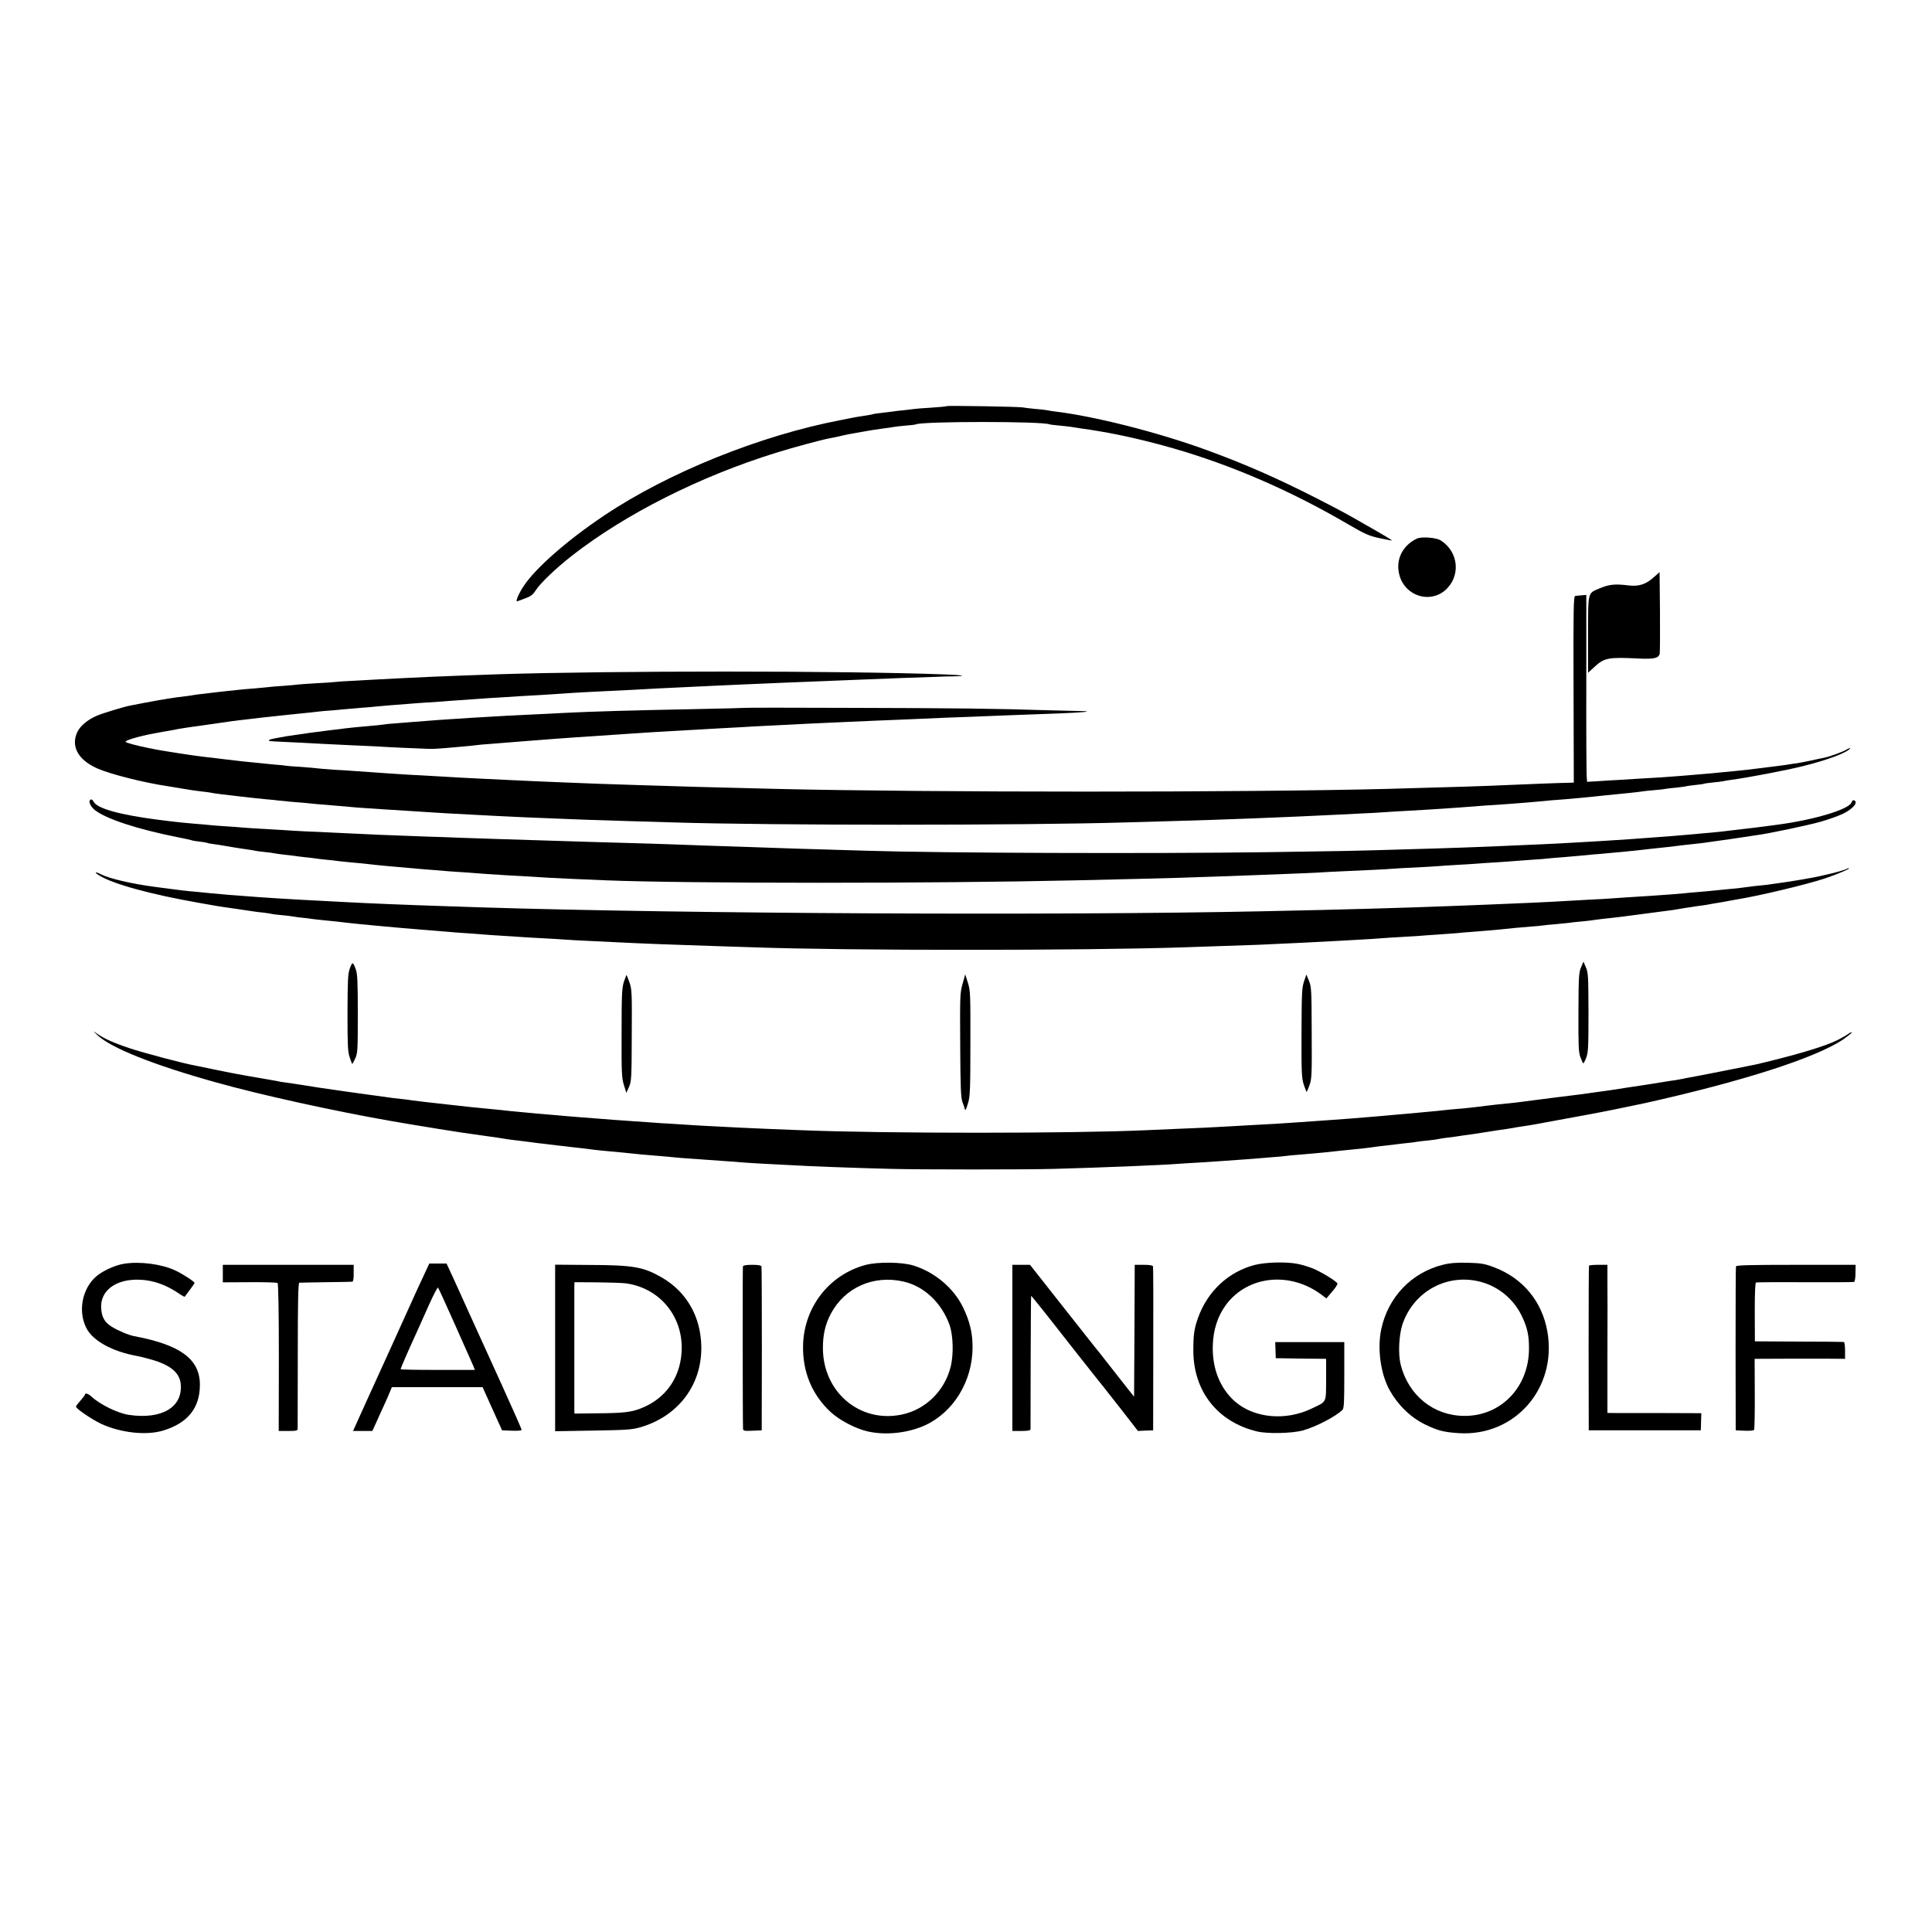 <?xml version="1.0" standalone="no"?>
<!DOCTYPE svg PUBLIC "-//W3C//DTD SVG 20010904//EN"
 "http://www.w3.org/TR/2001/REC-SVG-20010904/DTD/svg10.dtd">
<svg version="1.0" xmlns="http://www.w3.org/2000/svg"
 width="1500pt" height="1500pt" viewBox="0 0 1500 1500"
 preserveAspectRatio="xMidYMid meet">
<g transform="translate(0,1500) scale(0.1,-0.1)"
fill="#000000" stroke="none">
<path d="M7350 11847 c-3 -3 -56 -8 -119 -12 -63 -4 -121 -8 -130 -10 -9 -1
-47 -6 -84 -10 -37 -3 -76 -8 -85 -10 -9 -1 -46 -6 -82 -10 -36 -4 -67 -8 -70
-10 -3 -2 -26 -6 -50 -10 -55 -8 -87 -13 -120 -20 -14 -3 -50 -10 -80 -16
-625 -119 -1343 -408 -1840 -742 -283 -189 -534 -409 -624 -547 -41 -61 -67
-126 -49 -118 5 1 33 12 62 23 42 15 60 29 79 60 35 56 160 175 283 271 415
324 993 615 1582 798 131 41 353 101 417 113 14 2 45 9 70 14 62 15 72 17 175
35 97 17 103 18 184 29 30 3 63 9 75 11 12 2 53 7 91 10 39 3 72 7 75 9 41 25
998 25 1040 0 3 -1 37 -6 75 -9 39 -4 80 -8 90 -10 11 -2 43 -7 70 -11 72 -10
83 -12 155 -24 174 -29 371 -75 570 -132 458 -132 916 -331 1363 -593 124 -72
154 -86 237 -104 52 -11 96 -20 97 -18 2 2 -80 51 -152 92 -11 6 -36 20 -55
31 -134 78 -188 107 -375 203 -315 160 -551 264 -857 376 -378 138 -875 264
-1183 300 -22 3 -47 7 -55 9 -8 2 -49 7 -90 10 -41 4 -86 9 -100 12 -32 6
-584 15 -590 10z"/>
<path d="M11000 10818 c-115 -55 -169 -171 -133 -290 46 -155 232 -214 352
-112 124 107 108 299 -33 388 -36 23 -150 31 -186 14z"/>
<path d="M12836 10515 c-59 -53 -116 -70 -194 -60 -104 13 -150 8 -225 -24
-91 -39 -87 -21 -87 -357 l0 -297 46 42 c80 75 109 80 353 68 113 -5 148 3
157 37 2 12 3 159 2 327 l-3 307 -49 -43z"/>
<path d="M12230 10373 c-13 -3 -15 -91 -13 -726 l2 -723 -27 -1 c-41 0 -386
-13 -487 -18 -164 -8 -457 -17 -940 -30 -1086 -28 -3548 -28 -4735 0 -432 10
-858 22 -1085 30 -93 3 -231 8 -305 10 -74 3 -189 7 -255 10 -66 3 -174 7
-240 10 -66 3 -163 7 -215 10 -52 3 -144 7 -205 10 -106 5 -162 8 -365 20 -52
3 -135 8 -185 10 -49 3 -119 8 -155 10 -36 3 -105 7 -155 11 -49 3 -108 7
-130 9 -22 2 -87 6 -145 9 -58 4 -116 9 -130 11 -14 2 -70 7 -125 11 -55 3
-107 7 -115 9 -8 2 -49 6 -90 9 -41 4 -95 9 -120 12 -25 2 -65 6 -90 9 -25 2
-65 7 -90 10 -25 3 -64 7 -87 10 -24 3 -60 7 -80 10 -21 2 -60 7 -88 10 -72 8
-301 44 -360 55 -27 6 -59 12 -70 14 -84 17 -166 39 -170 46 -7 11 100 43 222
66 65 12 81 15 113 20 19 3 42 7 50 9 8 3 33 7 55 10 22 4 51 8 65 10 14 2 75
11 135 19 61 9 142 20 180 26 39 5 90 12 115 14 25 3 63 7 85 10 22 3 67 8
100 11 33 4 74 8 90 10 17 2 82 9 145 15 63 6 126 13 140 15 14 2 66 7 115 10
50 4 104 9 120 11 17 2 64 6 105 9 41 3 93 7 115 10 22 2 74 7 115 10 41 3
100 8 130 10 30 3 91 7 135 10 44 3 105 7 135 9 30 3 98 8 150 11 52 4 115 8
140 10 25 2 95 7 155 10 61 4 130 8 155 10 25 2 97 6 160 9 63 4 140 9 170 11
30 3 109 7 175 11 66 3 147 7 180 9 33 2 116 6 185 9 69 4 159 9 200 11 77 4
200 10 420 20 69 3 168 8 220 10 127 6 473 20 725 30 83 3 195 8 250 10 55 2
181 7 280 11 99 3 216 7 260 9 44 2 109 4 144 4 109 2 63 10 -84 15 -779 29
-2568 29 -3455 1 -150 -5 -467 -17 -530 -20 -36 -2 -130 -6 -210 -10 -80 -4
-167 -9 -195 -10 -27 -2 -108 -6 -180 -10 -71 -3 -141 -8 -155 -10 -14 -2 -81
-7 -150 -10 -69 -4 -132 -9 -140 -10 -9 -2 -58 -6 -110 -10 -52 -3 -106 -8
-120 -10 -14 -2 -61 -6 -105 -10 -44 -3 -96 -8 -115 -10 -19 -2 -62 -7 -95
-10 -33 -4 -73 -8 -90 -10 -16 -2 -57 -7 -90 -11 -33 -3 -69 -8 -80 -10 -11
-3 -38 -6 -60 -9 -44 -5 -106 -13 -145 -20 -14 -3 -41 -7 -60 -10 -19 -3 -71
-13 -115 -21 -44 -9 -93 -18 -109 -21 -47 -8 -218 -60 -267 -81 -70 -31 -125
-77 -148 -124 -53 -111 4 -217 154 -284 102 -45 364 -111 547 -138 21 -3 75
-12 121 -20 46 -8 111 -18 143 -21 32 -3 66 -8 74 -10 14 -4 116 -17 235 -30
28 -3 64 -7 80 -9 17 -2 64 -7 105 -11 41 -3 86 -8 100 -10 14 -2 59 -6 100
-10 41 -3 95 -8 120 -10 44 -5 86 -9 225 -20 39 -3 90 -8 115 -10 25 -3 83 -7
130 -10 47 -3 114 -7 150 -10 36 -2 108 -7 160 -10 52 -3 122 -8 155 -10 82
-6 230 -14 350 -20 55 -3 141 -7 190 -10 149 -8 302 -14 455 -20 80 -3 195 -8
255 -10 61 -2 205 -7 320 -10 116 -3 266 -8 335 -10 772 -24 2731 -24 3525 0
77 2 235 7 350 10 379 10 896 30 1290 50 44 2 134 7 200 10 66 3 145 7 175 10
30 2 107 7 170 10 63 4 140 8 170 10 30 2 98 7 150 10 52 3 115 8 140 10 25 2
83 6 130 10 196 13 228 15 283 20 31 3 85 7 120 10 34 3 87 8 117 11 30 2 78
6 105 8 62 5 179 16 225 21 19 2 62 7 95 10 143 13 267 27 290 31 11 2 49 6
86 9 36 3 75 7 87 10 11 2 52 7 89 10 37 4 70 9 73 10 3 2 34 6 70 10 36 4 67
8 70 10 3 2 34 6 70 10 36 3 72 8 80 10 8 2 35 7 60 10 134 18 427 74 555 106
195 48 350 107 370 139 3 5 -9 1 -27 -9 -33 -20 -134 -56 -179 -65 -13 -2 -58
-12 -99 -21 -41 -9 -90 -18 -109 -21 -19 -2 -47 -6 -62 -9 -15 -3 -47 -7 -70
-10 -24 -3 -96 -12 -159 -20 -63 -8 -142 -17 -175 -20 -33 -3 -80 -8 -105 -10
-59 -6 -127 -13 -220 -20 -41 -3 -95 -8 -120 -10 -25 -2 -92 -7 -150 -11 -58
-3 -127 -7 -155 -9 -27 -2 -99 -6 -160 -10 -60 -3 -142 -8 -181 -11 l-72 -4
-3 44 c-2 24 -4 351 -3 725 l0 682 -35 -3 c-20 -1 -43 -4 -51 -5z"/>
<path d="M5777 9504 c-1 -1 -162 -5 -357 -9 -506 -10 -831 -19 -1040 -30 -47
-3 -137 -7 -200 -10 -296 -13 -755 -41 -971 -60 -26 -2 -82 -7 -125 -10 -44
-3 -90 -7 -104 -10 -14 -2 -56 -7 -95 -10 -96 -8 -175 -16 -205 -20 -14 -2
-50 -7 -80 -10 -30 -3 -66 -8 -80 -10 -14 -2 -49 -7 -79 -10 -30 -4 -61 -8
-70 -10 -9 -1 -41 -6 -71 -10 -30 -4 -64 -9 -75 -11 -11 -2 -48 -9 -83 -15
-66 -12 -74 -22 -19 -25 112 -5 348 -17 377 -19 19 -1 112 -6 205 -10 94 -4
193 -9 220 -10 63 -5 333 -17 403 -19 29 -1 88 2 130 6 42 4 109 10 147 13 39
3 81 8 95 10 14 2 66 7 115 10 50 4 106 8 125 10 19 2 76 6 125 10 50 4 108 8
130 10 22 2 81 6 130 10 50 3 113 8 140 10 28 2 88 6 135 9 154 11 224 15 310
21 129 9 184 12 325 20 72 4 150 9 175 10 25 2 104 6 175 10 72 4 155 8 185
10 30 2 111 7 180 10 69 3 161 8 205 10 44 3 134 7 200 10 66 3 165 7 220 10
55 2 159 7 230 10 72 3 182 8 245 10 267 12 343 15 490 20 85 3 198 8 250 10
52 2 174 7 270 10 237 8 374 15 379 21 2 2 -31 4 -75 4 -43 1 -137 3 -209 5
-440 14 -743 17 -1513 19 -474 2 -863 2 -865 0z"/>
<path d="M702 8791 c-18 -11 0 -53 34 -80 87 -69 331 -149 643 -211 57 -11
106 -22 110 -24 3 -2 30 -7 59 -10 30 -3 57 -8 61 -10 4 -3 27 -7 52 -10 24
-3 56 -8 72 -11 69 -12 146 -25 187 -30 25 -3 52 -8 60 -10 8 -2 42 -7 75 -10
33 -3 67 -8 75 -10 8 -2 40 -6 70 -10 30 -3 66 -7 80 -9 14 -3 52 -7 85 -11
33 -3 71 -8 85 -10 14 -2 52 -7 84 -10 33 -3 73 -7 90 -10 17 -2 60 -7 96 -10
70 -6 131 -12 195 -20 50 -5 129 -13 220 -20 39 -3 88 -8 110 -10 22 -2 78 -7
125 -10 47 -4 101 -8 120 -10 19 -1 80 -6 135 -9 55 -4 120 -9 145 -11 51 -4
216 -14 335 -20 44 -3 116 -7 160 -10 77 -4 286 -14 445 -20 641 -25 2532 -25
3640 0 339 7 701 17 810 20 322 11 484 16 570 20 52 2 169 6 260 10 91 3 197
8 235 10 39 3 124 7 190 10 223 10 350 16 395 20 25 2 106 7 180 10 74 4 151
8 170 10 19 2 87 6 150 10 63 3 135 8 160 10 25 2 92 7 150 10 58 4 121 8 140
10 19 2 80 6 135 10 55 3 111 8 125 10 14 2 68 6 120 10 52 4 109 9 125 11 17
2 64 6 105 10 41 3 93 7 115 10 22 2 67 6 100 9 101 10 147 14 235 25 47 5
110 12 140 15 30 3 66 8 80 10 14 2 54 6 90 10 36 4 76 8 90 10 14 2 61 9 106
15 44 6 89 12 100 14 10 2 44 7 74 11 30 4 64 9 75 11 11 2 40 7 65 10 91 12
388 74 495 104 60 17 138 45 172 61 81 39 125 93 86 106 -6 2 -14 -5 -18 -17
-17 -54 -298 -138 -590 -175 -27 -3 -61 -8 -75 -10 -14 -2 -45 -6 -70 -9 -25
-3 -101 -12 -170 -20 -69 -9 -154 -18 -190 -21 -36 -3 -85 -7 -110 -10 -105
-10 -279 -24 -510 -40 -194 -13 -231 -15 -315 -20 -49 -3 -121 -7 -160 -9 -38
-3 -135 -7 -215 -11 -80 -3 -183 -8 -230 -10 -178 -9 -546 -22 -850 -30 -395
-12 -474 -13 -1030 -21 -940 -13 -2571 -7 -3135 11 -66 2 -217 6 -335 10 -118
3 -262 8 -320 10 -58 2 -188 7 -290 10 -198 6 -363 12 -580 20 -74 3 -220 7
-325 10 -104 3 -260 7 -345 10 -296 9 -476 15 -640 20 -91 3 -226 7 -300 10
-74 3 -202 8 -285 10 -313 11 -401 15 -710 30 -60 3 -159 8 -220 10 -60 3
-137 7 -170 10 -33 2 -109 7 -170 10 -60 3 -130 8 -155 10 -25 3 -85 7 -135
10 -49 3 -110 8 -135 11 -25 2 -72 7 -105 9 -61 5 -131 12 -195 20 -19 3 -55
7 -80 10 -295 38 -475 87 -502 139 -9 17 -18 22 -26 17z"/>
<path d="M14338 8254 c-6 -5 -93 -31 -138 -40 -14 -3 -41 -9 -60 -14 -43 -11
-245 -46 -320 -55 -30 -4 -62 -9 -70 -10 -8 -2 -42 -6 -75 -9 -33 -3 -76 -8
-95 -11 -72 -10 -117 -15 -180 -20 -36 -3 -81 -8 -100 -10 -19 -2 -69 -7 -110
-10 -41 -3 -91 -8 -110 -10 -37 -4 -150 -13 -260 -20 -162 -10 -249 -16 -305
-20 -33 -3 -112 -7 -175 -10 -63 -3 -144 -8 -180 -10 -100 -7 -415 -21 -650
-30 -85 -3 -202 -8 -260 -10 -332 -13 -808 -27 -1445 -40 -1602 -34 -4498 -19
-6060 30 -88 3 -223 8 -300 10 -257 8 -617 23 -740 30 -38 2 -124 6 -190 10
-66 3 -151 8 -190 10 -38 2 -115 7 -170 10 -55 4 -122 8 -150 10 -228 17 -278
21 -370 30 -27 3 -72 7 -100 10 -76 6 -152 15 -230 26 -38 5 -83 11 -100 13
-177 23 -358 65 -419 97 -48 25 -59 18 -14 -9 110 -67 399 -146 774 -212 65
-11 130 -23 143 -25 14 -2 75 -12 135 -20 61 -9 122 -18 136 -20 14 -3 50 -7
80 -10 30 -4 62 -8 70 -11 8 -2 42 -6 75 -9 33 -3 71 -7 85 -10 14 -3 48 -7
75 -10 28 -3 64 -7 80 -10 17 -2 57 -7 90 -10 33 -3 78 -8 100 -10 69 -8 118
-14 180 -20 33 -3 80 -7 105 -10 61 -6 175 -16 230 -21 25 -2 74 -6 110 -9 36
-3 91 -8 123 -10 31 -3 81 -7 110 -9 28 -3 93 -8 142 -11 50 -3 110 -8 135
-10 25 -2 90 -7 145 -10 55 -4 125 -8 155 -10 30 -2 107 -7 170 -10 63 -3 138
-8 167 -10 28 -2 109 -7 180 -10 70 -3 164 -8 208 -10 192 -10 477 -21 770
-30 121 -4 261 -8 310 -10 722 -26 2554 -26 3335 0 387 13 468 16 585 20 201
9 498 23 610 30 39 2 120 7 180 10 61 3 130 8 155 10 25 2 95 7 155 10 61 4
126 8 145 9 19 2 82 6 140 10 58 4 125 9 150 11 25 3 72 7 105 9 33 3 94 8
135 11 41 3 91 8 110 10 58 7 140 14 224 21 44 3 87 7 96 9 9 2 54 6 101 10
46 4 91 9 101 10 9 2 49 7 89 10 40 4 81 8 90 10 10 2 44 6 76 10 32 3 76 8
98 11 22 2 56 7 75 9 44 6 334 44 380 50 19 3 60 10 90 15 30 5 78 12 105 16
28 3 59 8 70 10 11 2 47 9 80 14 33 5 71 12 85 15 14 3 41 8 60 11 177 28 552
118 692 165 100 34 200 77 182 78 -6 1 -13 -2 -16 -5z"/>
<path d="M2716 7481 c-15 -43 -17 -88 -18 -344 0 -252 2 -302 17 -346 9 -28
18 -51 20 -51 2 0 13 20 24 44 18 41 19 68 19 348 0 246 -3 310 -16 343 -22
59 -26 60 -46 6z"/>
<path d="M12275 7489 c-17 -39 -19 -75 -20 -349 -1 -257 1 -312 15 -347 9 -23
18 -45 21 -48 4 -3 14 16 24 42 16 42 18 81 18 353 -1 279 -2 309 -20 349
l-19 45 -19 -45z"/>
<path d="M4844 7378 c-15 -46 -18 -97 -18 -397 -1 -311 1 -351 18 -405 l19
-61 20 45 c19 42 21 66 22 400 2 332 1 359 -18 413 -11 31 -21 57 -23 57 -1 0
-10 -24 -20 -52z"/>
<path d="M7473 7360 c-20 -71 -20 -95 -18 -475 2 -338 5 -407 18 -443 9 -23
17 -46 17 -50 4 -20 10 -9 26 44 16 52 18 109 18 463 1 381 0 409 -19 470
l-21 66 -21 -75z"/>
<path d="M10124 7379 c-16 -48 -18 -92 -19 -399 -1 -314 1 -350 18 -403 11
-32 21 -57 22 -55 2 2 12 26 22 53 17 46 19 81 17 405 -1 332 -2 358 -21 404
l-20 50 -19 -55z"/>
<path d="M758 6962 c105 -99 439 -232 917 -365 347 -98 932 -226 1370 -302 50
-8 100 -17 111 -19 12 -2 39 -7 60 -10 22 -4 107 -17 189 -31 176 -28 195 -31
340 -51 116 -16 154 -22 195 -29 14 -2 50 -7 80 -10 30 -4 66 -8 80 -10 14 -2
48 -7 75 -10 28 -3 66 -7 85 -10 19 -2 58 -7 85 -10 28 -3 66 -7 85 -10 19 -2
60 -7 90 -10 30 -4 66 -8 80 -10 24 -4 112 -12 210 -21 25 -2 65 -6 90 -9 44
-5 93 -10 220 -20 36 -3 85 -7 110 -10 25 -3 81 -7 125 -10 44 -3 107 -8 140
-10 33 -2 96 -7 140 -10 44 -3 103 -7 130 -10 28 -2 100 -7 160 -10 61 -3 148
-7 195 -10 166 -10 513 -23 800 -30 210 -6 1068 -6 1265 0 363 10 839 29 975
40 30 2 105 7 165 10 61 4 128 8 150 10 22 1 85 6 140 10 55 4 116 8 135 10
19 2 73 6 120 10 47 3 96 8 110 10 14 2 61 7 105 10 86 7 131 11 210 19 28 3
74 8 103 11 153 15 220 22 272 30 14 2 50 7 80 10 30 3 69 8 85 10 17 2 55 7
86 10 31 3 66 7 78 10 12 2 50 7 84 10 34 3 69 8 77 10 8 2 35 7 60 10 53 6
115 15 151 21 14 2 41 6 60 8 19 3 66 10 104 16 39 6 81 13 95 15 14 2 45 7
70 10 25 4 50 8 55 9 6 2 33 6 60 10 28 4 73 11 100 16 28 5 88 16 135 25 87
15 435 80 479 90 75 15 228 47 241 50 763 170 1329 352 1542 496 31 22 60 45
64 51 5 7 -5 5 -21 -6 -87 -57 -156 -86 -340 -141 -88 -27 -299 -81 -385 -100
-53 -11 -481 -96 -510 -100 -19 -3 -42 -8 -50 -10 -8 -2 -33 -6 -55 -10 -22
-3 -83 -12 -135 -21 -52 -8 -106 -17 -120 -19 -114 -17 -169 -25 -190 -29 -23
-4 -104 -16 -217 -31 -23 -3 -55 -8 -70 -10 -15 -2 -120 -15 -233 -29 -113
-15 -221 -29 -240 -31 -19 -3 -57 -7 -85 -10 -63 -6 -140 -14 -185 -20 -79
-10 -118 -15 -172 -20 -32 -3 -84 -7 -115 -10 -32 -3 -74 -8 -93 -10 -19 -2
-91 -9 -160 -15 -69 -6 -145 -13 -170 -15 -25 -2 -74 -7 -110 -10 -36 -3 -90
-8 -120 -10 -67 -6 -147 -12 -260 -20 -47 -3 -110 -8 -140 -10 -50 -4 -163
-11 -295 -20 -27 -2 -102 -6 -165 -9 -63 -4 -151 -8 -195 -11 -110 -7 -242
-13 -420 -20 -82 -4 -186 -8 -230 -10 -564 -26 -2031 -26 -2670 0 -55 2 -170
7 -255 10 -85 4 -186 8 -225 10 -38 2 -126 7 -195 10 -69 3 -150 8 -180 10
-30 2 -100 7 -155 10 -55 3 -125 7 -155 10 -30 2 -95 7 -145 10 -104 7 -198
14 -270 20 -27 2 -86 7 -130 10 -44 4 -100 8 -124 10 -39 4 -77 7 -221 19 -78
7 -184 17 -220 21 -19 3 -84 9 -145 15 -60 6 -129 13 -152 15 -58 7 -123 14
-181 20 -96 11 -128 15 -177 20 -27 3 -68 8 -90 11 -22 4 -56 8 -75 10 -37 3
-108 12 -150 19 -14 2 -47 6 -75 10 -51 6 -379 53 -425 60 -118 19 -222 35
-260 40 -25 3 -52 7 -60 10 -8 2 -31 6 -50 9 -19 3 -61 10 -92 16 -32 5 -82
14 -110 19 -100 18 -121 22 -242 47 -67 14 -134 28 -151 31 -82 14 -404 99
-510 135 -126 42 -197 74 -255 115 -31 22 -30 20 8 -15z"/>
<path d="M962 5188 c-67 -10 -167 -56 -215 -98 -110 -96 -143 -271 -76 -402
50 -98 201 -181 389 -215 39 -7 132 -32 170 -46 110 -41 165 -95 173 -171 18
-181 -146 -279 -403 -241 -86 13 -223 80 -290 142 -24 23 -50 30 -50 16 0 -5
-16 -25 -35 -47 -19 -21 -35 -42 -35 -47 0 -16 121 -98 194 -133 151 -70 351
-93 482 -53 192 58 287 176 286 358 -1 197 -152 308 -510 375 -43 8 -128 44
-174 73 -54 34 -76 70 -82 136 -14 143 114 239 305 229 103 -5 201 -41 297
-106 24 -17 45 -28 46 -26 59 78 76 102 76 108 0 10 -96 72 -151 97 -106 49
-273 71 -397 51z"/>
<path d="M6720 5179 c-282 -76 -477 -326 -485 -622 -5 -207 68 -384 214 -520
71 -65 195 -130 290 -151 140 -31 311 -12 443 48 220 101 367 341 369 601 1
113 -21 205 -74 315 -73 150 -220 274 -387 325 -88 27 -277 29 -370 4z m295
-129 c159 -36 295 -164 357 -336 29 -83 33 -234 8 -329 -48 -187 -196 -330
-380 -368 -325 -67 -611 175 -611 518 0 104 19 185 62 266 109 204 332 302
564 249z"/>
<path d="M9742 5179 c-202 -52 -365 -202 -439 -407 -31 -85 -38 -132 -38 -257
0 -317 189 -556 496 -629 81 -19 270 -15 354 8 101 28 256 108 308 160 12 12
14 61 14 270 l0 256 -268 0 -268 0 2 -62 2 -63 196 -3 195 -2 0 -161 c-1 -185
7 -168 -112 -225 -203 -98 -448 -75 -597 56 -115 102 -176 256 -171 431 3 123
38 231 103 319 170 228 501 261 746 74 l33 -25 45 53 c25 28 43 57 41 63 -8
18 -127 91 -194 118 -36 14 -90 30 -120 35 -90 17 -246 12 -328 -9z"/>
<path d="M11205 5181 c-245 -60 -428 -251 -481 -501 -32 -152 -5 -348 66 -475
64 -114 161 -209 273 -264 99 -48 144 -60 263 -68 436 -27 764 349 688 788
-41 236 -192 417 -417 501 -72 27 -97 31 -202 34 -88 2 -139 -2 -190 -15z
m301 -136 c133 -38 247 -134 308 -260 44 -90 58 -154 57 -257 -1 -298 -218
-523 -502 -521 -238 1 -433 158 -494 397 -21 83 -14 231 14 315 89 260 356
401 617 326z"/>
<path d="M3288 5093 c-26 -54 -78 -168 -116 -253 -68 -151 -112 -248 -154
-340 -116 -253 -234 -515 -253 -557 l-24 -53 75 0 75 0 31 68 c16 37 43 96 60
132 16 36 37 82 45 103 l15 37 353 0 352 0 75 -167 76 -168 76 -3 c45 -2 76 1
76 7 0 5 -70 164 -156 353 -170 374 -182 401 -256 563 -27 61 -77 170 -110
243 l-61 132 -67 0 -67 0 -45 -97z m246 -381 c69 -155 132 -297 140 -315 l13
-33 -288 0 c-159 0 -289 2 -289 6 0 6 69 165 127 290 16 36 58 129 93 208 35
78 67 139 71 135 4 -5 64 -135 133 -291z"/>
<path d="M1730 5112 l0 -68 208 1 c114 1 212 -2 217 -6 6 -5 10 -209 10 -578
l-1 -571 73 0 c63 0 73 2 74 18 0 9 0 268 1 575 0 408 3 557 12 558 6 1 99 2
206 4 107 1 200 3 206 4 6 0 11 27 10 66 l0 65 -508 0 -508 0 0 -68z"/>
<path d="M4310 4534 l0 -646 293 5 c252 4 302 7 363 24 297 84 484 328 479
628 -4 232 -113 423 -304 535 -145 84 -223 98 -568 99 l-263 2 0 -647z m550
502 c252 -35 430 -239 433 -494 1 -225 -119 -403 -326 -480 -71 -27 -138 -34
-345 -35 l-162 -2 -1 30 c0 36 0 893 0 950 l1 40 173 -1 c94 -1 197 -4 227 -8z"/>
<path d="M5768 5168 c-3 -11 -2 -1203 1 -1261 1 -16 10 -18 73 -15 l72 3 1
630 c0 347 -1 636 -3 643 -3 8 -26 12 -72 12 -46 0 -69 -4 -72 -12z"/>
<path d="M7860 4535 l0 -645 70 0 c49 0 70 4 71 13 0 6 1 243 1 525 1 281 2
512 4 512 1 0 51 -62 111 -137 59 -76 170 -217 246 -313 76 -96 149 -188 162
-205 13 -16 32 -40 42 -52 10 -12 74 -94 143 -182 l125 -161 59 3 59 2 1 630
c1 347 0 636 -2 643 -3 8 -27 12 -73 12 l-69 0 -2 -512 -3 -512 -43 54 c-24
30 -48 62 -55 70 -7 8 -52 67 -102 130 -49 63 -94 120 -100 126 -5 6 -122 154
-259 328 l-249 316 -68 0 -69 0 0 -645z"/>
<path d="M12337 5173 c-2 -5 -3 -294 -3 -643 l1 -635 435 0 435 0 2 67 2 66
-287 1 c-158 0 -322 0 -364 0 l-78 1 0 448 c1 246 1 504 0 575 l0 127 -69 0
c-39 0 -72 -3 -74 -7z"/>
<path d="M13478 5168 c-2 -7 -3 -296 -3 -643 l1 -630 69 -3 c37 -2 71 1 74 7
3 5 6 131 5 280 l-1 271 236 1 c130 0 288 0 351 0 l115 -1 0 65 c0 36 -4 66
-10 66 -5 1 -163 3 -350 3 l-340 2 -1 227 c0 153 3 227 10 230 6 2 178 3 381
2 204 -1 375 0 380 2 6 2 11 33 11 68 l1 65 -462 0 c-362 0 -464 -3 -467 -12z"/>
</g>
</svg>
